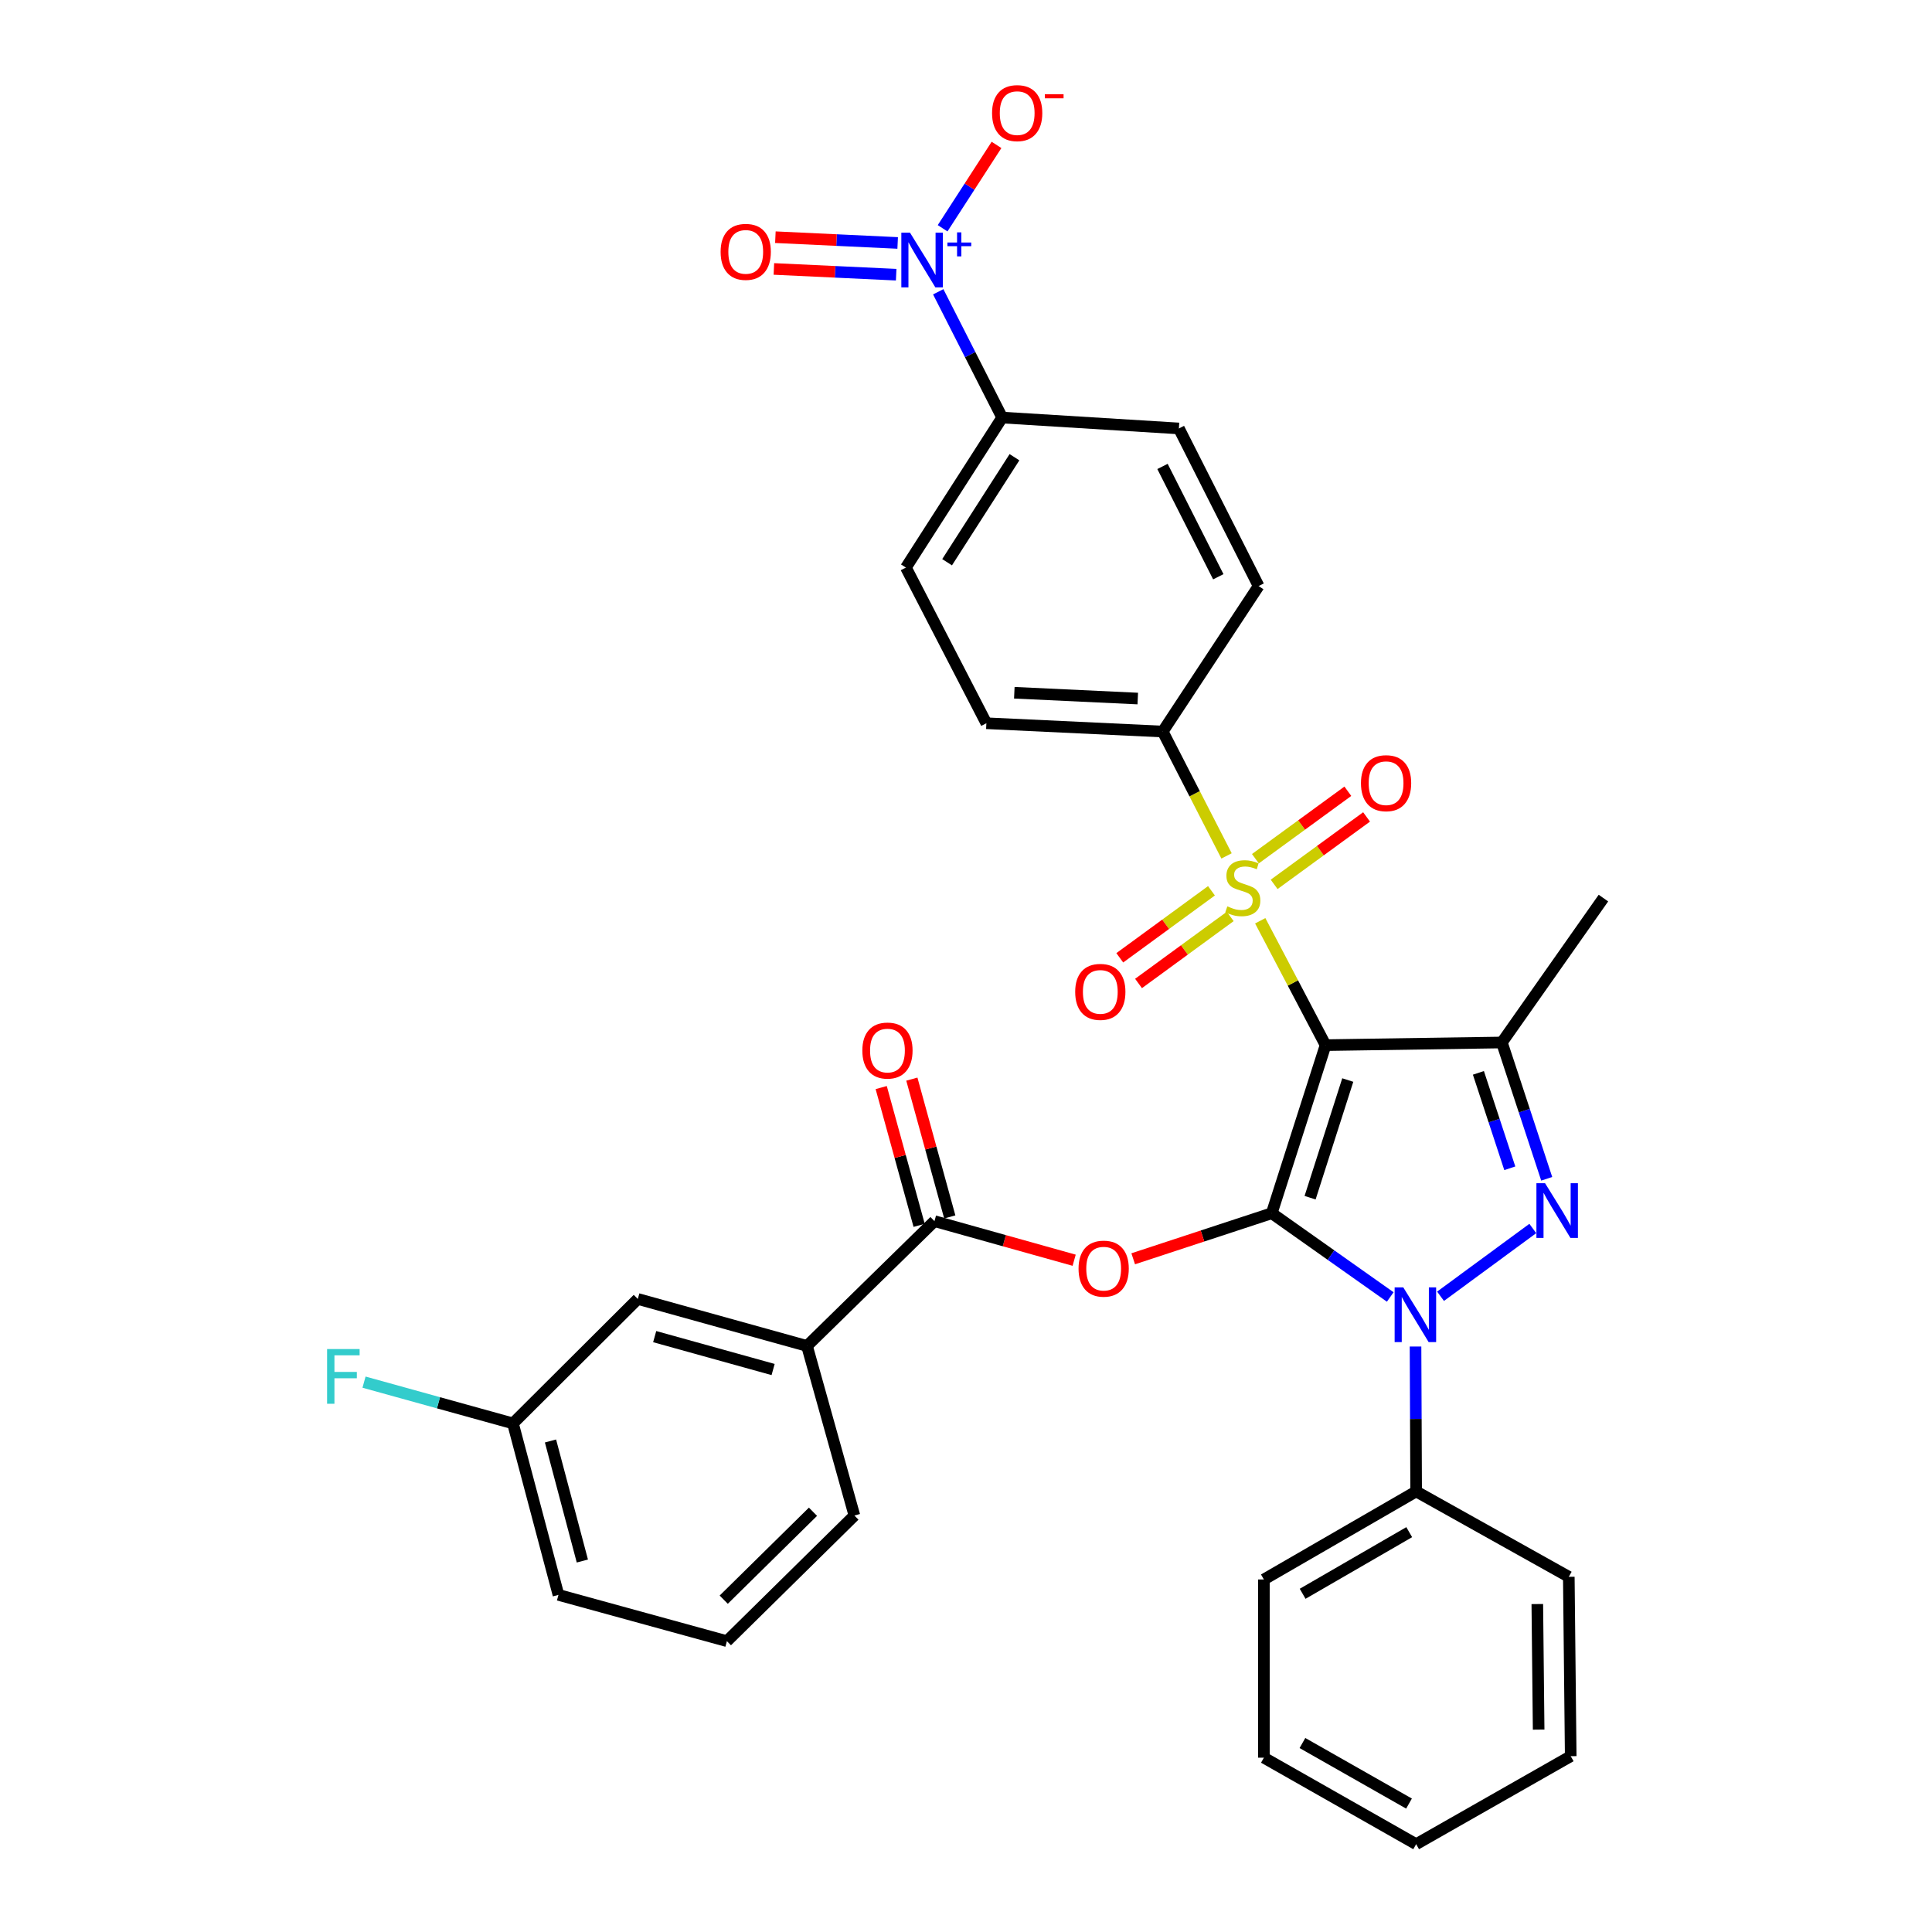 <?xml version='1.0' encoding='iso-8859-1'?>
<svg version='1.1' baseProfile='full'
              xmlns='http://www.w3.org/2000/svg'
                      xmlns:rdkit='http://www.rdkit.org/xml'
                      xmlns:xlink='http://www.w3.org/1999/xlink'
                  xml:space='preserve'
width='1000px' height='1000px' viewBox='0 0 1000 1000'>
<!-- END OF HEADER -->
<rect style='opacity:1.0;fill:#FFFFFF;stroke:none' width='1000' height='1000' x='0' y='0'> </rect>
<path class='bond-0' d='M 658.257,627.965 L 686.112,540.962' style='fill:none;fill-rule:evenodd;stroke:#000000;stroke-width:6px;stroke-linecap:butt;stroke-linejoin:miter;stroke-opacity:1' />
<path class='bond-0' d='M 678.102,619.93 L 697.601,559.028' style='fill:none;fill-rule:evenodd;stroke:#000000;stroke-width:6px;stroke-linecap:butt;stroke-linejoin:miter;stroke-opacity:1' />
<path class='bond-2' d='M 658.257,627.965 L 688.921,649.639' style='fill:none;fill-rule:evenodd;stroke:#000000;stroke-width:6px;stroke-linecap:butt;stroke-linejoin:miter;stroke-opacity:1' />
<path class='bond-2' d='M 688.921,649.639 L 719.586,671.314' style='fill:none;fill-rule:evenodd;stroke:#0000FF;stroke-width:6px;stroke-linecap:butt;stroke-linejoin:miter;stroke-opacity:1' />
<path class='bond-5' d='M 658.257,627.965 L 622.4,639.754' style='fill:none;fill-rule:evenodd;stroke:#000000;stroke-width:6px;stroke-linecap:butt;stroke-linejoin:miter;stroke-opacity:1' />
<path class='bond-5' d='M 622.4,639.754 L 586.543,651.543' style='fill:none;fill-rule:evenodd;stroke:#FF0000;stroke-width:6px;stroke-linecap:butt;stroke-linejoin:miter;stroke-opacity:1' />
<path class='bond-1' d='M 686.112,540.962 L 669.204,508.775' style='fill:none;fill-rule:evenodd;stroke:#000000;stroke-width:6px;stroke-linecap:butt;stroke-linejoin:miter;stroke-opacity:1' />
<path class='bond-1' d='M 669.204,508.775 L 652.296,476.589' style='fill:none;fill-rule:evenodd;stroke:#CCCC00;stroke-width:6px;stroke-linecap:butt;stroke-linejoin:miter;stroke-opacity:1' />
<path class='bond-4' d='M 686.112,540.962 L 777.365,539.591' style='fill:none;fill-rule:evenodd;stroke:#000000;stroke-width:6px;stroke-linecap:butt;stroke-linejoin:miter;stroke-opacity:1' />
<path class='bond-8' d='M 634.858,443.016 L 618.341,410.83' style='fill:none;fill-rule:evenodd;stroke:#CCCC00;stroke-width:6px;stroke-linecap:butt;stroke-linejoin:miter;stroke-opacity:1' />
<path class='bond-8' d='M 618.341,410.83 L 601.824,378.645' style='fill:none;fill-rule:evenodd;stroke:#000000;stroke-width:6px;stroke-linecap:butt;stroke-linejoin:miter;stroke-opacity:1' />
<path class='bond-11' d='M 659.492,457.75 L 683.414,440.296' style='fill:none;fill-rule:evenodd;stroke:#CCCC00;stroke-width:6px;stroke-linecap:butt;stroke-linejoin:miter;stroke-opacity:1' />
<path class='bond-11' d='M 683.414,440.296 L 707.336,422.841' style='fill:none;fill-rule:evenodd;stroke:#FF0000;stroke-width:6px;stroke-linecap:butt;stroke-linejoin:miter;stroke-opacity:1' />
<path class='bond-11' d='M 649.796,444.461 L 673.718,427.007' style='fill:none;fill-rule:evenodd;stroke:#CCCC00;stroke-width:6px;stroke-linecap:butt;stroke-linejoin:miter;stroke-opacity:1' />
<path class='bond-11' d='M 673.718,427.007 L 697.64,409.552' style='fill:none;fill-rule:evenodd;stroke:#FF0000;stroke-width:6px;stroke-linecap:butt;stroke-linejoin:miter;stroke-opacity:1' />
<path class='bond-12' d='M 627.051,461.072 L 603.323,478.417' style='fill:none;fill-rule:evenodd;stroke:#CCCC00;stroke-width:6px;stroke-linecap:butt;stroke-linejoin:miter;stroke-opacity:1' />
<path class='bond-12' d='M 603.323,478.417 L 579.595,495.761' style='fill:none;fill-rule:evenodd;stroke:#FF0000;stroke-width:6px;stroke-linecap:butt;stroke-linejoin:miter;stroke-opacity:1' />
<path class='bond-12' d='M 636.759,474.352 L 613.031,491.697' style='fill:none;fill-rule:evenodd;stroke:#CCCC00;stroke-width:6px;stroke-linecap:butt;stroke-linejoin:miter;stroke-opacity:1' />
<path class='bond-12' d='M 613.031,491.697 L 589.303,509.042' style='fill:none;fill-rule:evenodd;stroke:#FF0000;stroke-width:6px;stroke-linecap:butt;stroke-linejoin:miter;stroke-opacity:1' />
<path class='bond-3' d='M 745.619,670.95 L 793.375,635.861' style='fill:none;fill-rule:evenodd;stroke:#0000FF;stroke-width:6px;stroke-linecap:butt;stroke-linejoin:miter;stroke-opacity:1' />
<path class='bond-13' d='M 732.673,696.96 L 732.834,734.464' style='fill:none;fill-rule:evenodd;stroke:#0000FF;stroke-width:6px;stroke-linecap:butt;stroke-linejoin:miter;stroke-opacity:1' />
<path class='bond-13' d='M 732.834,734.464 L 732.995,771.967' style='fill:none;fill-rule:evenodd;stroke:#000000;stroke-width:6px;stroke-linecap:butt;stroke-linejoin:miter;stroke-opacity:1' />
<path class='bond-33' d='M 800.576,610.144 L 788.971,574.867' style='fill:none;fill-rule:evenodd;stroke:#0000FF;stroke-width:6px;stroke-linecap:butt;stroke-linejoin:miter;stroke-opacity:1' />
<path class='bond-33' d='M 788.971,574.867 L 777.365,539.591' style='fill:none;fill-rule:evenodd;stroke:#000000;stroke-width:6px;stroke-linecap:butt;stroke-linejoin:miter;stroke-opacity:1' />
<path class='bond-33' d='M 781.468,604.702 L 773.344,580.008' style='fill:none;fill-rule:evenodd;stroke:#0000FF;stroke-width:6px;stroke-linecap:butt;stroke-linejoin:miter;stroke-opacity:1' />
<path class='bond-33' d='M 773.344,580.008 L 765.22,555.315' style='fill:none;fill-rule:evenodd;stroke:#000000;stroke-width:6px;stroke-linecap:butt;stroke-linejoin:miter;stroke-opacity:1' />
<path class='bond-22' d='M 777.365,539.591 L 829.932,464.852' style='fill:none;fill-rule:evenodd;stroke:#000000;stroke-width:6px;stroke-linecap:butt;stroke-linejoin:miter;stroke-opacity:1' />
<path class='bond-7' d='M 555.98,652.295 L 519.828,642.177' style='fill:none;fill-rule:evenodd;stroke:#FF0000;stroke-width:6px;stroke-linecap:butt;stroke-linejoin:miter;stroke-opacity:1' />
<path class='bond-7' d='M 519.828,642.177 L 483.675,632.059' style='fill:none;fill-rule:evenodd;stroke:#000000;stroke-width:6px;stroke-linecap:butt;stroke-linejoin:miter;stroke-opacity:1' />
<path class='bond-6' d='M 485.628,151.026 L 502.171,183.576' style='fill:none;fill-rule:evenodd;stroke:#0000FF;stroke-width:6px;stroke-linecap:butt;stroke-linejoin:miter;stroke-opacity:1' />
<path class='bond-6' d='M 502.171,183.576 L 518.714,216.126' style='fill:none;fill-rule:evenodd;stroke:#000000;stroke-width:6px;stroke-linecap:butt;stroke-linejoin:miter;stroke-opacity:1' />
<path class='bond-14' d='M 487.892,118.153 L 501.844,96.58' style='fill:none;fill-rule:evenodd;stroke:#0000FF;stroke-width:6px;stroke-linecap:butt;stroke-linejoin:miter;stroke-opacity:1' />
<path class='bond-14' d='M 501.844,96.58 L 515.796,75.007' style='fill:none;fill-rule:evenodd;stroke:#FF0000;stroke-width:6px;stroke-linecap:butt;stroke-linejoin:miter;stroke-opacity:1' />
<path class='bond-15' d='M 464.631,125.751 L 432.982,124.261' style='fill:none;fill-rule:evenodd;stroke:#0000FF;stroke-width:6px;stroke-linecap:butt;stroke-linejoin:miter;stroke-opacity:1' />
<path class='bond-15' d='M 432.982,124.261 L 401.334,122.772' style='fill:none;fill-rule:evenodd;stroke:#FF0000;stroke-width:6px;stroke-linecap:butt;stroke-linejoin:miter;stroke-opacity:1' />
<path class='bond-15' d='M 463.858,142.182 L 432.209,140.693' style='fill:none;fill-rule:evenodd;stroke:#0000FF;stroke-width:6px;stroke-linecap:butt;stroke-linejoin:miter;stroke-opacity:1' />
<path class='bond-15' d='M 432.209,140.693 L 400.561,139.204' style='fill:none;fill-rule:evenodd;stroke:#FF0000;stroke-width:6px;stroke-linecap:butt;stroke-linejoin:miter;stroke-opacity:1' />
<path class='bond-10' d='M 483.675,632.059 L 417.701,696.662' style='fill:none;fill-rule:evenodd;stroke:#000000;stroke-width:6px;stroke-linecap:butt;stroke-linejoin:miter;stroke-opacity:1' />
<path class='bond-16' d='M 491.605,629.876 L 481.788,594.215' style='fill:none;fill-rule:evenodd;stroke:#000000;stroke-width:6px;stroke-linecap:butt;stroke-linejoin:miter;stroke-opacity:1' />
<path class='bond-16' d='M 481.788,594.215 L 471.971,558.554' style='fill:none;fill-rule:evenodd;stroke:#FF0000;stroke-width:6px;stroke-linecap:butt;stroke-linejoin:miter;stroke-opacity:1' />
<path class='bond-16' d='M 475.745,634.242 L 465.928,598.581' style='fill:none;fill-rule:evenodd;stroke:#000000;stroke-width:6px;stroke-linecap:butt;stroke-linejoin:miter;stroke-opacity:1' />
<path class='bond-16' d='M 465.928,598.581 L 456.111,562.92' style='fill:none;fill-rule:evenodd;stroke:#FF0000;stroke-width:6px;stroke-linecap:butt;stroke-linejoin:miter;stroke-opacity:1' />
<path class='bond-18' d='M 601.824,378.645 L 651.457,303.339' style='fill:none;fill-rule:evenodd;stroke:#000000;stroke-width:6px;stroke-linecap:butt;stroke-linejoin:miter;stroke-opacity:1' />
<path class='bond-19' d='M 601.824,378.645 L 510.544,374.349' style='fill:none;fill-rule:evenodd;stroke:#000000;stroke-width:6px;stroke-linecap:butt;stroke-linejoin:miter;stroke-opacity:1' />
<path class='bond-19' d='M 588.905,361.568 L 525.009,358.562' style='fill:none;fill-rule:evenodd;stroke:#000000;stroke-width:6px;stroke-linecap:butt;stroke-linejoin:miter;stroke-opacity:1' />
<path class='bond-9' d='M 518.714,216.126 L 468.897,293.771' style='fill:none;fill-rule:evenodd;stroke:#000000;stroke-width:6px;stroke-linecap:butt;stroke-linejoin:miter;stroke-opacity:1' />
<path class='bond-9' d='M 525.087,236.656 L 490.215,291.007' style='fill:none;fill-rule:evenodd;stroke:#000000;stroke-width:6px;stroke-linecap:butt;stroke-linejoin:miter;stroke-opacity:1' />
<path class='bond-35' d='M 518.714,216.126 L 610.195,221.765' style='fill:none;fill-rule:evenodd;stroke:#000000;stroke-width:6px;stroke-linecap:butt;stroke-linejoin:miter;stroke-opacity:1' />
<path class='bond-17' d='M 417.701,696.662 L 330.131,672.334' style='fill:none;fill-rule:evenodd;stroke:#000000;stroke-width:6px;stroke-linecap:butt;stroke-linejoin:miter;stroke-opacity:1' />
<path class='bond-17' d='M 400.162,708.863 L 338.864,691.833' style='fill:none;fill-rule:evenodd;stroke:#000000;stroke-width:6px;stroke-linecap:butt;stroke-linejoin:miter;stroke-opacity:1' />
<path class='bond-25' d='M 417.701,696.662 L 442.239,784.442' style='fill:none;fill-rule:evenodd;stroke:#000000;stroke-width:6px;stroke-linecap:butt;stroke-linejoin:miter;stroke-opacity:1' />
<path class='bond-27' d='M 732.995,771.967 L 654.19,817.534' style='fill:none;fill-rule:evenodd;stroke:#000000;stroke-width:6px;stroke-linecap:butt;stroke-linejoin:miter;stroke-opacity:1' />
<path class='bond-27' d='M 729.409,793.043 L 674.245,824.94' style='fill:none;fill-rule:evenodd;stroke:#000000;stroke-width:6px;stroke-linecap:butt;stroke-linejoin:miter;stroke-opacity:1' />
<path class='bond-28' d='M 732.995,771.967 L 812.011,816.154' style='fill:none;fill-rule:evenodd;stroke:#000000;stroke-width:6px;stroke-linecap:butt;stroke-linejoin:miter;stroke-opacity:1' />
<path class='bond-23' d='M 330.131,672.334 L 265.501,736.755' style='fill:none;fill-rule:evenodd;stroke:#000000;stroke-width:6px;stroke-linecap:butt;stroke-linejoin:miter;stroke-opacity:1' />
<path class='bond-21' d='M 651.457,303.339 L 610.195,221.765' style='fill:none;fill-rule:evenodd;stroke:#000000;stroke-width:6px;stroke-linecap:butt;stroke-linejoin:miter;stroke-opacity:1' />
<path class='bond-21' d='M 630.589,298.528 L 601.705,241.426' style='fill:none;fill-rule:evenodd;stroke:#000000;stroke-width:6px;stroke-linecap:butt;stroke-linejoin:miter;stroke-opacity:1' />
<path class='bond-20' d='M 510.544,374.349 L 468.897,293.771' style='fill:none;fill-rule:evenodd;stroke:#000000;stroke-width:6px;stroke-linecap:butt;stroke-linejoin:miter;stroke-opacity:1' />
<path class='bond-24' d='M 265.501,736.755 L 226.959,726.073' style='fill:none;fill-rule:evenodd;stroke:#000000;stroke-width:6px;stroke-linecap:butt;stroke-linejoin:miter;stroke-opacity:1' />
<path class='bond-24' d='M 226.959,726.073 L 188.418,715.392' style='fill:none;fill-rule:evenodd;stroke:#33CCCC;stroke-width:6px;stroke-linecap:butt;stroke-linejoin:miter;stroke-opacity:1' />
<path class='bond-36' d='M 265.501,736.755 L 289.061,825.512' style='fill:none;fill-rule:evenodd;stroke:#000000;stroke-width:6px;stroke-linecap:butt;stroke-linejoin:miter;stroke-opacity:1' />
<path class='bond-36' d='M 284.934,745.848 L 301.426,807.978' style='fill:none;fill-rule:evenodd;stroke:#000000;stroke-width:6px;stroke-linecap:butt;stroke-linejoin:miter;stroke-opacity:1' />
<path class='bond-26' d='M 442.239,784.442 L 376.247,849.457' style='fill:none;fill-rule:evenodd;stroke:#000000;stroke-width:6px;stroke-linecap:butt;stroke-linejoin:miter;stroke-opacity:1' />
<path class='bond-26' d='M 420.795,782.476 L 374.601,827.986' style='fill:none;fill-rule:evenodd;stroke:#000000;stroke-width:6px;stroke-linecap:butt;stroke-linejoin:miter;stroke-opacity:1' />
<path class='bond-29' d='M 376.247,849.457 L 289.061,825.512' style='fill:none;fill-rule:evenodd;stroke:#000000;stroke-width:6px;stroke-linecap:butt;stroke-linejoin:miter;stroke-opacity:1' />
<path class='bond-30' d='M 654.19,817.534 L 654.19,909.774' style='fill:none;fill-rule:evenodd;stroke:#000000;stroke-width:6px;stroke-linecap:butt;stroke-linejoin:miter;stroke-opacity:1' />
<path class='bond-31' d='M 812.011,816.154 L 812.998,908.997' style='fill:none;fill-rule:evenodd;stroke:#000000;stroke-width:6px;stroke-linecap:butt;stroke-linejoin:miter;stroke-opacity:1' />
<path class='bond-31' d='M 795.709,830.255 L 796.4,895.245' style='fill:none;fill-rule:evenodd;stroke:#000000;stroke-width:6px;stroke-linecap:butt;stroke-linejoin:miter;stroke-opacity:1' />
<path class='bond-34' d='M 654.19,909.774 L 732.995,954.545' style='fill:none;fill-rule:evenodd;stroke:#000000;stroke-width:6px;stroke-linecap:butt;stroke-linejoin:miter;stroke-opacity:1' />
<path class='bond-34' d='M 674.137,902.186 L 729.3,933.527' style='fill:none;fill-rule:evenodd;stroke:#000000;stroke-width:6px;stroke-linecap:butt;stroke-linejoin:miter;stroke-opacity:1' />
<path class='bond-32' d='M 812.998,908.997 L 732.995,954.545' style='fill:none;fill-rule:evenodd;stroke:#000000;stroke-width:6px;stroke-linecap:butt;stroke-linejoin:miter;stroke-opacity:1' />
<path  class='atom-2' d='M 635.269 469.126
Q 635.589 469.246, 636.909 469.806
Q 638.229 470.366, 639.669 470.726
Q 641.149 471.046, 642.589 471.046
Q 645.269 471.046, 646.829 469.766
Q 648.389 468.446, 648.389 466.166
Q 648.389 464.606, 647.589 463.646
Q 646.829 462.686, 645.629 462.166
Q 644.429 461.646, 642.429 461.046
Q 639.909 460.286, 638.389 459.566
Q 636.909 458.846, 635.829 457.326
Q 634.789 455.806, 634.789 453.246
Q 634.789 449.686, 637.189 447.486
Q 639.629 445.286, 644.429 445.286
Q 647.709 445.286, 651.429 446.846
L 650.509 449.926
Q 647.109 448.526, 644.549 448.526
Q 641.789 448.526, 640.269 449.686
Q 638.749 450.806, 638.789 452.766
Q 638.789 454.286, 639.549 455.206
Q 640.349 456.126, 641.469 456.646
Q 642.629 457.166, 644.549 457.766
Q 647.109 458.566, 648.629 459.366
Q 650.149 460.166, 651.229 461.806
Q 652.349 463.406, 652.349 466.166
Q 652.349 470.086, 649.709 472.206
Q 647.109 474.286, 642.749 474.286
Q 640.229 474.286, 638.309 473.726
Q 636.429 473.206, 634.189 472.286
L 635.269 469.126
' fill='#CCCC00'/>
<path  class='atom-3' d='M 726.342 666.354
L 735.622 681.354
Q 736.542 682.834, 738.022 685.514
Q 739.502 688.194, 739.582 688.354
L 739.582 666.354
L 743.342 666.354
L 743.342 694.674
L 739.462 694.674
L 729.502 678.274
Q 728.342 676.354, 727.102 674.154
Q 725.902 671.954, 725.542 671.274
L 725.542 694.674
L 721.862 694.674
L 721.862 666.354
L 726.342 666.354
' fill='#0000FF'/>
<path  class='atom-4' d='M 799.728 612.434
L 809.008 627.434
Q 809.928 628.914, 811.408 631.594
Q 812.888 634.274, 812.968 634.434
L 812.968 612.434
L 816.728 612.434
L 816.728 640.754
L 812.848 640.754
L 802.888 624.354
Q 801.728 622.434, 800.488 620.234
Q 799.288 618.034, 798.928 617.354
L 798.928 640.754
L 795.248 640.754
L 795.248 612.434
L 799.728 612.434
' fill='#0000FF'/>
<path  class='atom-6' d='M 558.254 656.65
Q 558.254 649.85, 561.614 646.05
Q 564.974 642.25, 571.254 642.25
Q 577.534 642.25, 580.894 646.05
Q 584.254 649.85, 584.254 656.65
Q 584.254 663.53, 580.854 667.45
Q 577.454 671.33, 571.254 671.33
Q 565.014 671.33, 561.614 667.45
Q 558.254 663.57, 558.254 656.65
M 571.254 668.13
Q 575.574 668.13, 577.894 665.25
Q 580.254 662.33, 580.254 656.65
Q 580.254 651.09, 577.894 648.29
Q 575.574 645.45, 571.254 645.45
Q 566.934 645.45, 564.574 648.25
Q 562.254 651.05, 562.254 656.65
Q 562.254 662.37, 564.574 665.25
Q 566.934 668.13, 571.254 668.13
' fill='#FF0000'/>
<path  class='atom-7' d='M 471.009 120.419
L 480.289 135.419
Q 481.209 136.899, 482.689 139.579
Q 484.169 142.259, 484.249 142.419
L 484.249 120.419
L 488.009 120.419
L 488.009 148.739
L 484.129 148.739
L 474.169 132.339
Q 473.009 130.419, 471.769 128.219
Q 470.569 126.019, 470.209 125.339
L 470.209 148.739
L 466.529 148.739
L 466.529 120.419
L 471.009 120.419
' fill='#0000FF'/>
<path  class='atom-7' d='M 490.385 125.524
L 495.374 125.524
L 495.374 120.271
L 497.592 120.271
L 497.592 125.524
L 502.713 125.524
L 502.713 127.425
L 497.592 127.425
L 497.592 132.705
L 495.374 132.705
L 495.374 127.425
L 490.385 127.425
L 490.385 125.524
' fill='#0000FF'/>
<path  class='atom-12' d='M 704.431 405.374
Q 704.431 398.574, 707.791 394.774
Q 711.151 390.974, 717.431 390.974
Q 723.711 390.974, 727.071 394.774
Q 730.431 398.574, 730.431 405.374
Q 730.431 412.254, 727.031 416.174
Q 723.631 420.054, 717.431 420.054
Q 711.191 420.054, 707.791 416.174
Q 704.431 412.294, 704.431 405.374
M 717.431 416.854
Q 721.751 416.854, 724.071 413.974
Q 726.431 411.054, 726.431 405.374
Q 726.431 399.814, 724.071 397.014
Q 721.751 394.174, 717.431 394.174
Q 713.111 394.174, 710.751 396.974
Q 708.431 399.774, 708.431 405.374
Q 708.431 411.094, 710.751 413.974
Q 713.111 416.854, 717.431 416.854
' fill='#FF0000'/>
<path  class='atom-13' d='M 556.517 513.396
Q 556.517 506.596, 559.877 502.796
Q 563.237 498.996, 569.517 498.996
Q 575.797 498.996, 579.157 502.796
Q 582.517 506.596, 582.517 513.396
Q 582.517 520.276, 579.117 524.196
Q 575.717 528.076, 569.517 528.076
Q 563.277 528.076, 559.877 524.196
Q 556.517 520.316, 556.517 513.396
M 569.517 524.876
Q 573.837 524.876, 576.157 521.996
Q 578.517 519.076, 578.517 513.396
Q 578.517 507.836, 576.157 505.036
Q 573.837 502.196, 569.517 502.196
Q 565.197 502.196, 562.837 504.996
Q 560.517 507.796, 560.517 513.396
Q 560.517 519.116, 562.837 521.996
Q 565.197 524.876, 569.517 524.876
' fill='#FF0000'/>
<path  class='atom-15' d='M 513.491 58.55
Q 513.491 51.75, 516.851 47.95
Q 520.211 44.15, 526.491 44.15
Q 532.771 44.15, 536.131 47.95
Q 539.491 51.75, 539.491 58.55
Q 539.491 65.43, 536.091 69.35
Q 532.691 73.23, 526.491 73.23
Q 520.251 73.23, 516.851 69.35
Q 513.491 65.47, 513.491 58.55
M 526.491 70.03
Q 530.811 70.03, 533.131 67.15
Q 535.491 64.23, 535.491 58.55
Q 535.491 52.99, 533.131 50.19
Q 530.811 47.35, 526.491 47.35
Q 522.171 47.35, 519.811 50.15
Q 517.491 52.95, 517.491 58.55
Q 517.491 64.27, 519.811 67.15
Q 522.171 70.03, 526.491 70.03
' fill='#FF0000'/>
<path  class='atom-15' d='M 540.811 48.773
L 550.5 48.773
L 550.5 50.885
L 540.811 50.885
L 540.811 48.773
' fill='#FF0000'/>
<path  class='atom-16' d='M 372.989 130.364
Q 372.989 123.564, 376.349 119.764
Q 379.709 115.964, 385.989 115.964
Q 392.269 115.964, 395.629 119.764
Q 398.989 123.564, 398.989 130.364
Q 398.989 137.244, 395.589 141.164
Q 392.189 145.044, 385.989 145.044
Q 379.749 145.044, 376.349 141.164
Q 372.989 137.284, 372.989 130.364
M 385.989 141.844
Q 390.309 141.844, 392.629 138.964
Q 394.989 136.044, 394.989 130.364
Q 394.989 124.804, 392.629 122.004
Q 390.309 119.164, 385.989 119.164
Q 381.669 119.164, 379.309 121.964
Q 376.989 124.764, 376.989 130.364
Q 376.989 136.084, 379.309 138.964
Q 381.669 141.844, 385.989 141.844
' fill='#FF0000'/>
<path  class='atom-17' d='M 446.347 543.765
Q 446.347 536.965, 449.707 533.165
Q 453.067 529.365, 459.347 529.365
Q 465.627 529.365, 468.987 533.165
Q 472.347 536.965, 472.347 543.765
Q 472.347 550.645, 468.947 554.565
Q 465.547 558.445, 459.347 558.445
Q 453.107 558.445, 449.707 554.565
Q 446.347 550.685, 446.347 543.765
M 459.347 555.245
Q 463.667 555.245, 465.987 552.365
Q 468.347 549.445, 468.347 543.765
Q 468.347 538.205, 465.987 535.405
Q 463.667 532.565, 459.347 532.565
Q 455.027 532.565, 452.667 535.365
Q 450.347 538.165, 450.347 543.765
Q 450.347 549.485, 452.667 552.365
Q 455.027 555.245, 459.347 555.245
' fill='#FF0000'/>
<path  class='atom-25' d='M 169.301 698.267
L 186.141 698.267
L 186.141 701.507
L 173.101 701.507
L 173.101 710.107
L 184.701 710.107
L 184.701 713.387
L 173.101 713.387
L 173.101 726.587
L 169.301 726.587
L 169.301 698.267
' fill='#33CCCC'/>
</svg>
